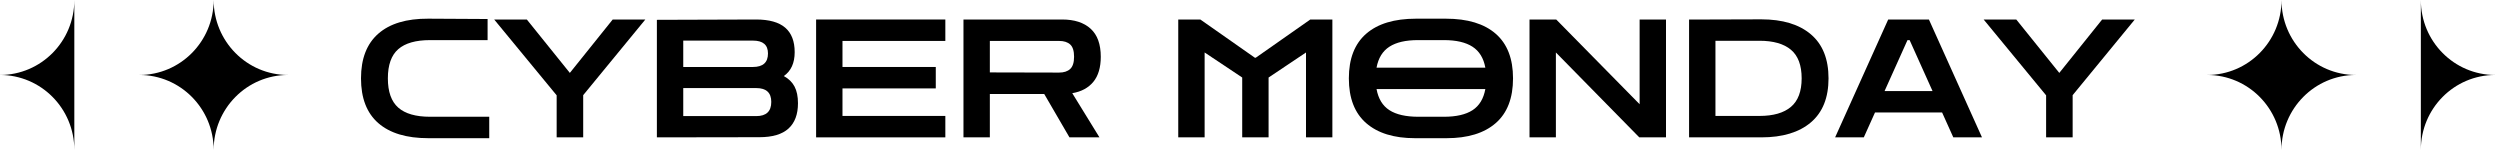 <?xml version="1.0" encoding="UTF-8"?><svg width="273px" height="17px" version="1.1" xmlns="http://www.w3.org/2000/svg" xmlns:xlink="http://www.w3.org/1999/xlink"><title>编组 29</title><g id="页面-1" stroke="none" stroke-width="1" fill="none" fill-rule="evenodd"><g id="编组-29" transform="translate(0, 0)" fill="#000000"><g id="编组-2备份-3" transform="translate(241.024, 0)"><path d="M8.116,0 C8.116,4.522 4.482,8.187 0,8.187 C4.482,8.187 8.116,11.853 8.116,16.375 C8.116,11.853 11.75,8.187 16.232,8.187 C11.75,8.187 8.116,4.522 8.116,0" id="Fill-1备份-5"/><path d="M23.332,16.375 C23.332,11.853 26.966,8.187 31.449,8.187 C26.966,8.187 23.332,4.522 23.332,0 C23.332,4.522 23.332,11.853 23.332,16.375 Z" id="Fill-1备份-6"/></g><g id="编组-2备份-4" transform="translate(15.724, 8.187) scale(-1, 1) translate(-15.724, -8.187)"><path d="M8.116,0 C8.116,4.522 4.482,8.187 0,8.187 C4.482,8.187 8.116,11.853 8.116,16.375 C8.116,11.853 11.75,8.187 16.232,8.187 C11.75,8.187 8.116,4.522 8.116,0" id="Fill-1备份-5"/><path d="M23.332,16.375 C23.332,11.853 26.966,8.187 31.449,8.187 C26.966,8.187 23.332,4.522 23.332,0 C23.332,4.522 23.332,11.853 23.332,16.375 Z" id="Fill-1备份-6"/></g><g id="Cyber-Monday备份" transform="translate(39.421, 2.04)" fill-rule="nonzero"><path d="M7.344,13.05 C4.968,13.05 3.15,12.501 1.89,11.403 C0.63,10.305 0,8.676 0,6.516 C0,4.368 0.63,2.742 1.89,1.638 C3.15,0.534 4.968,-0.012 7.344,0 L13.824,0.036 L13.824,2.34 L7.542,2.34 C5.982,2.34 4.824,2.67 4.068,3.33 C3.312,3.99 2.934,5.052 2.934,6.516 C2.934,7.98 3.312,9.045 4.068,9.711 C4.824,10.377 5.982,10.71 7.542,10.71 L14.004,10.71 L14.004,13.05 L7.344,13.05 Z" id="路径"/><polygon id="路径" points="21.366 12.96 21.366 8.37 14.544 0.09 18.108 0.09 22.806 5.922 27.486 0.09 31.05 0.09 24.264 8.352 24.264 12.96"/><path d="M32.31,12.96 L32.31,0.126 L43.146,0.09 C44.574,0.09 45.633,0.387 46.323,0.981 C47.013,1.575 47.358,2.466 47.358,3.654 C47.358,4.842 46.962,5.712 46.17,6.264 C46.698,6.552 47.088,6.933 47.34,7.407 C47.592,7.881 47.718,8.49 47.718,9.234 C47.718,10.446 47.373,11.367 46.683,11.997 C45.993,12.627 44.934,12.942 43.506,12.942 L32.31,12.96 Z M42.804,2.394 L35.19,2.394 L35.19,5.274 L42.804,5.274 C43.896,5.274 44.442,4.782 44.442,3.798 C44.442,2.862 43.896,2.394 42.804,2.394 Z M43.164,7.578 L35.19,7.578 L35.19,10.638 L43.164,10.638 C44.256,10.638 44.802,10.122 44.802,9.09 C44.802,8.082 44.256,7.578 43.164,7.578 Z" id="形状"/><polygon id="路径" points="49.698 12.96 49.698 0.09 63.81 0.09 63.81 2.43 52.578 2.43 52.578 5.274 62.766 5.274 62.766 7.614 52.578 7.614 52.578 10.62 63.81 10.62 63.81 12.96"/><path d="M65.79,12.96 L65.79,0.09 L76.572,0.09 C77.904,0.09 78.939,0.426 79.677,1.098 C80.415,1.77 80.784,2.79 80.784,4.158 C80.784,5.322 80.514,6.234 79.974,6.894 C79.434,7.554 78.666,7.968 77.67,8.136 L80.64,12.96 L77.364,12.96 L74.61,8.226 L68.67,8.226 L68.67,12.96 L65.79,12.96 Z M76.23,2.43 L68.67,2.43 L68.67,5.868 L76.23,5.886 C76.758,5.886 77.163,5.754 77.445,5.49 C77.727,5.226 77.868,4.782 77.868,4.158 C77.868,3.522 77.727,3.075 77.445,2.817 C77.163,2.559 76.758,2.43 76.23,2.43 Z" id="形状"/><polygon id="路径" points="89.244 12.96 89.244 0.09 91.656 0.09 97.614 4.266 97.704 4.266 103.662 0.09 106.074 0.09 106.074 12.96 103.194 12.96 103.194 3.69 99.108 6.426 99.108 12.96 96.228 12.96 96.228 6.426 92.124 3.69 92.124 12.96"/><path d="M115.092,13.05 C112.8,13.05 111.024,12.501 109.764,11.403 C108.504,10.305 107.874,8.676 107.874,6.516 C107.874,4.368 108.504,2.745 109.764,1.647 C111.024,0.549 112.842,0 115.218,0 L118.458,0 C120.834,0 122.652,0.549 123.912,1.647 C125.172,2.745 125.802,4.368 125.802,6.516 C125.802,8.676 125.172,10.305 123.912,11.403 C122.652,12.501 120.864,13.05 118.548,13.05 L115.092,13.05 Z M115.416,2.34 C114.084,2.34 113.046,2.58 112.302,3.06 C111.558,3.54 111.09,4.302 110.898,5.346 L122.778,5.346 C122.586,4.302 122.118,3.54 121.374,3.06 C120.63,2.58 119.592,2.34 118.26,2.34 L115.416,2.34 Z M115.47,10.71 L118.26,10.71 C119.604,10.71 120.645,10.47 121.383,9.99 C122.121,9.51 122.586,8.742 122.778,7.686 L110.898,7.686 C111.09,8.742 111.558,9.51 112.302,9.99 C113.046,10.47 114.102,10.71 115.47,10.71 Z" id="形状"/><polygon id="路径" points="127.602 12.96 127.602 0.09 130.518 0.09 139.626 9.342 139.626 0.09 142.506 0.09 142.506 12.96 139.59 12.96 130.482 3.69 130.482 12.96"/><path d="M145.026,12.96 L145.026,0.09 L147.15,0.09 L152.91,0.072 C155.238,0.072 157.044,0.618 158.328,1.71 C159.612,2.802 160.254,4.404 160.254,6.516 C160.254,8.628 159.612,10.23 158.328,11.322 C157.044,12.414 155.238,12.96 152.91,12.96 L145.026,12.96 Z M152.712,2.412 L147.906,2.412 L147.906,10.62 L152.712,10.62 C154.224,10.62 155.37,10.29 156.15,9.63 C156.93,8.97 157.32,7.932 157.32,6.516 C157.32,5.088 156.93,4.047 156.15,3.393 C155.37,2.739 154.224,2.412 152.712,2.412 Z" id="形状"/><path d="M160.974,12.96 L166.77,0.09 L171.216,0.09 L177.012,12.96 L173.88,12.96 L172.656,10.242 L165.33,10.242 L164.106,12.96 L160.974,12.96 Z M166.374,7.902 L171.612,7.902 L169.11,2.34 L168.876,2.34 L166.374,7.902 Z" id="形状"/><polygon id="路径" points="184.014 12.96 184.014 8.37 177.192 0.09 180.756 0.09 185.454 5.922 190.134 0.09 193.698 0.09 186.912 8.352 186.912 12.96"/></g></g></g></svg>